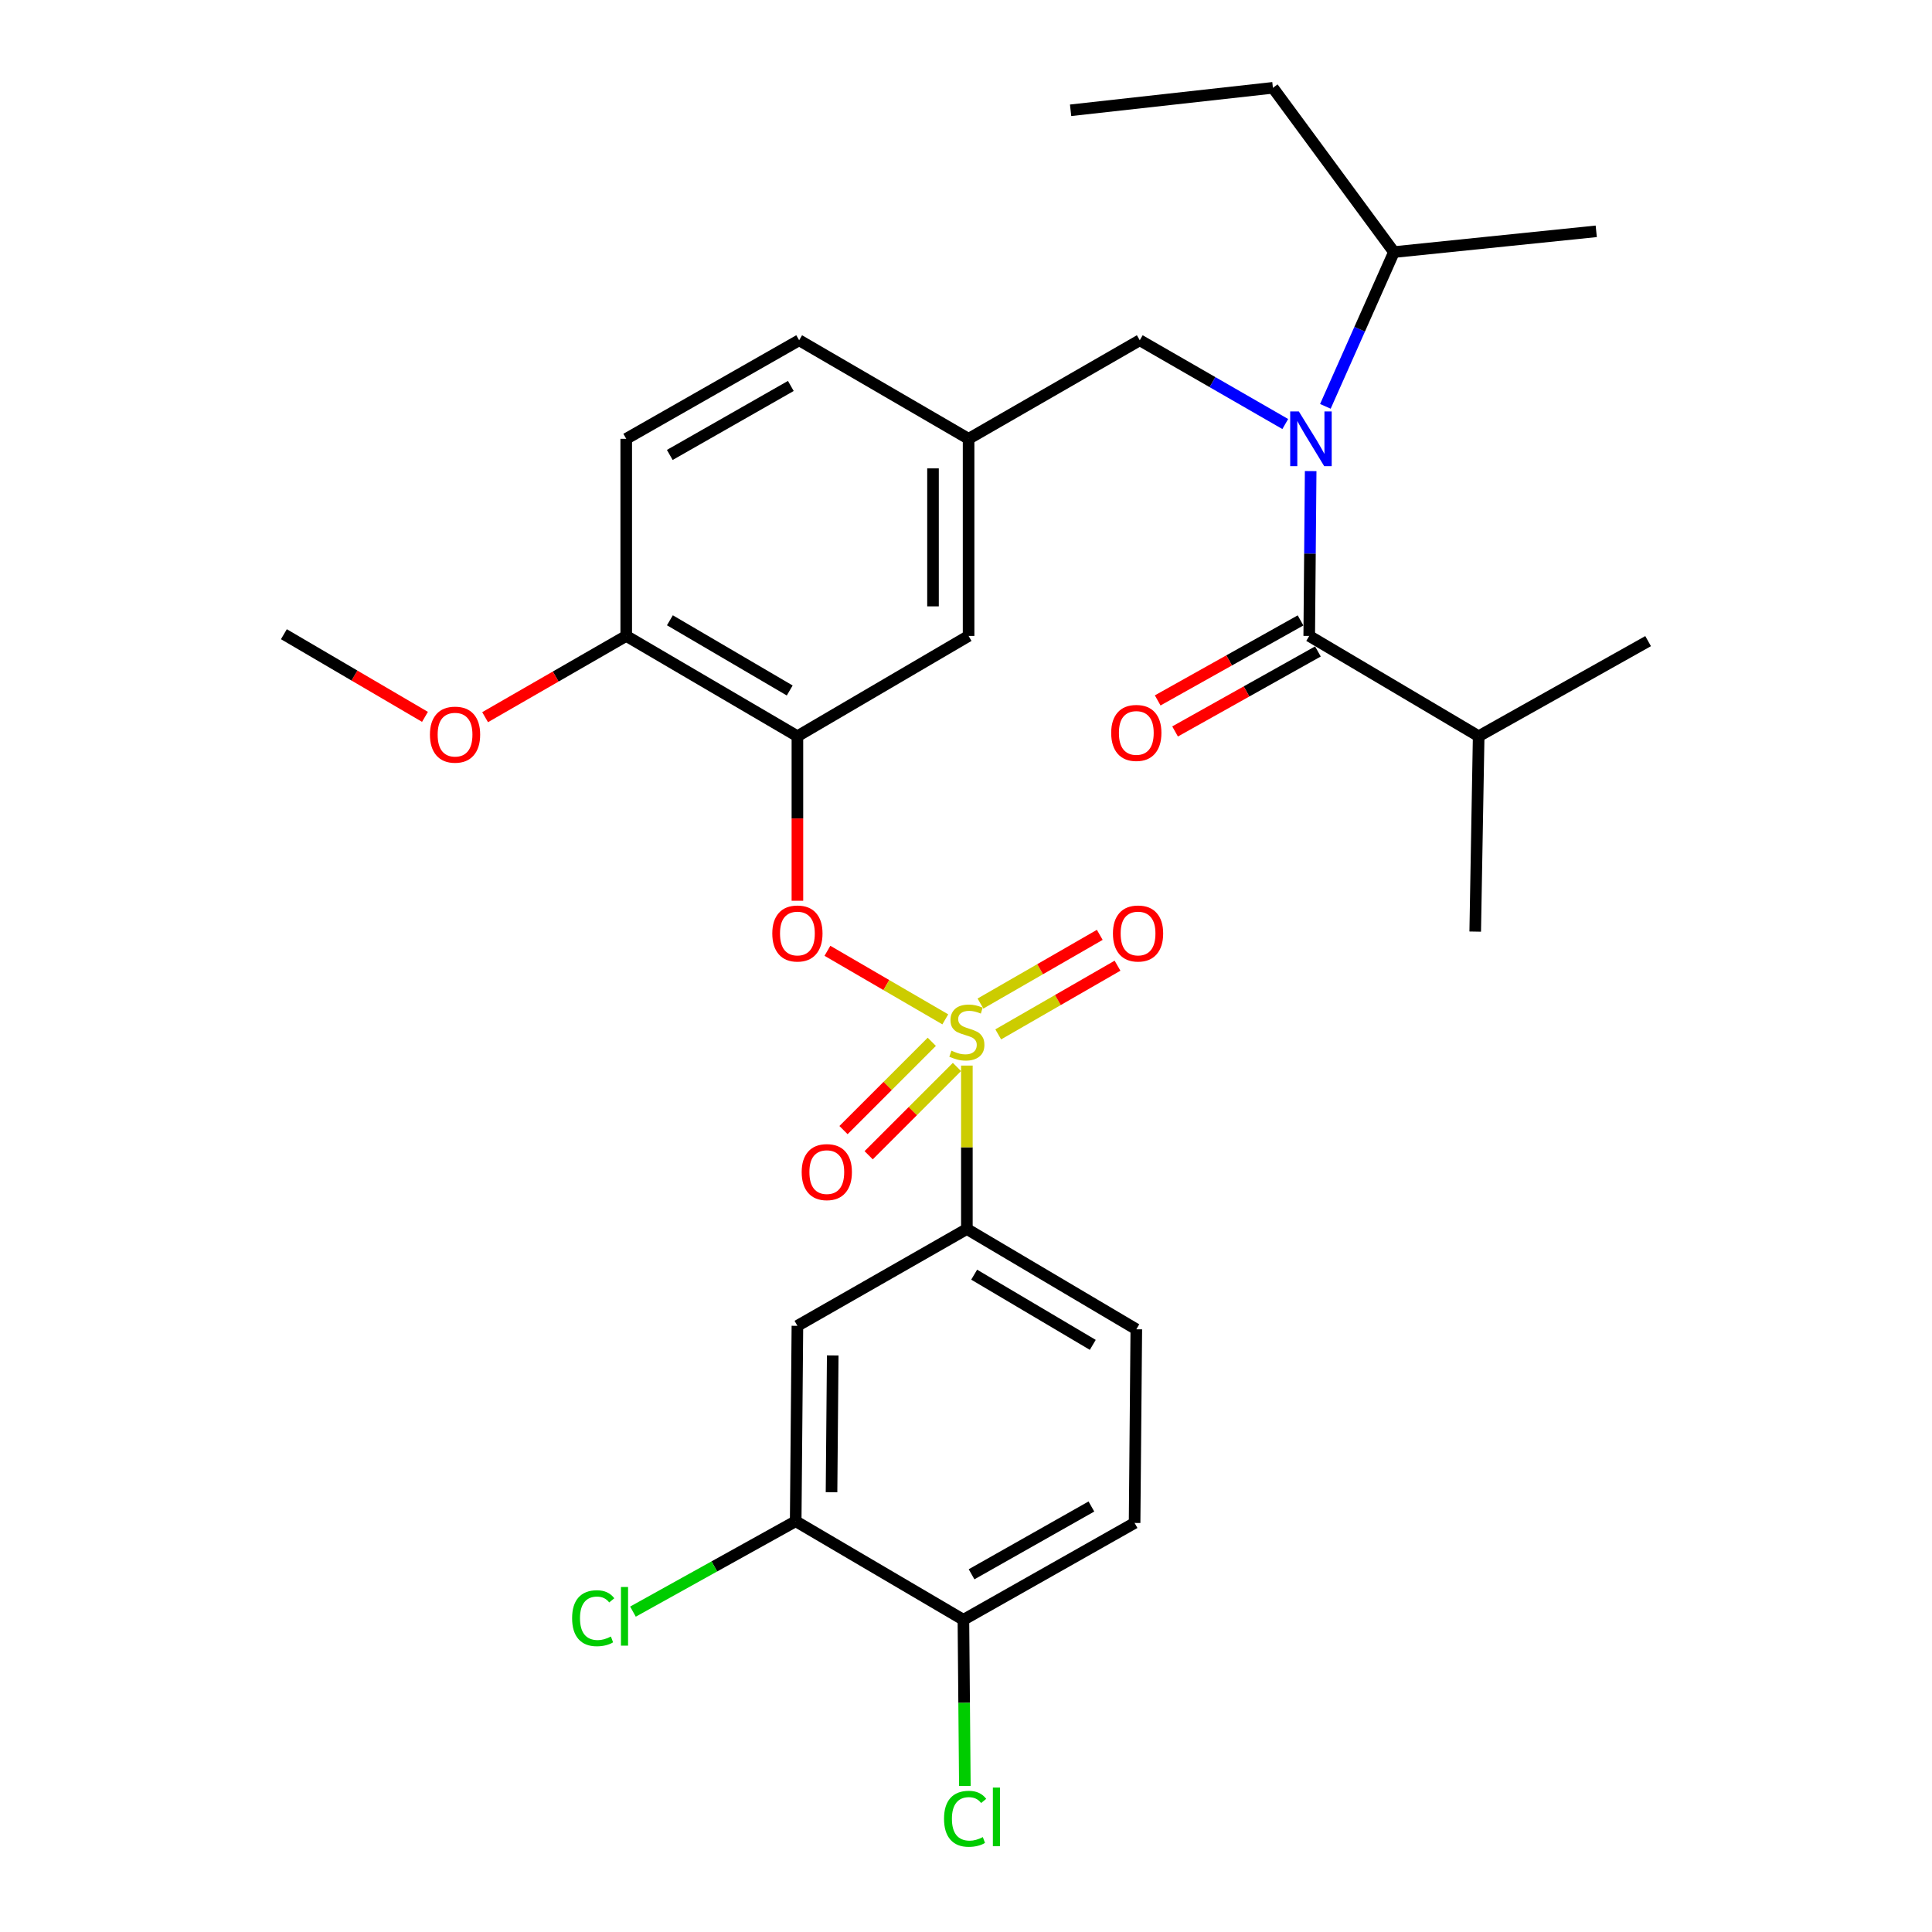 <?xml version='1.0' encoding='iso-8859-1'?>
<svg version='1.1' baseProfile='full'
              xmlns='http://www.w3.org/2000/svg'
                      xmlns:rdkit='http://www.rdkit.org/xml'
                      xmlns:xlink='http://www.w3.org/1999/xlink'
                  xml:space='preserve'
width='1000px' height='1000px' viewBox='0 0 1000 1000'>
<!-- END OF HEADER -->
<rect style='opacity:1.0;fill:#FFFFFF;stroke:none' width='1000' height='1000' x='0' y='0'> </rect>
<path class='bond-0' d='M 673.156,321.122 L 636.187,341.826' style='fill:none;fill-rule:evenodd;stroke:#000000;stroke-width:6px;stroke-linecap:butt;stroke-linejoin:miter;stroke-opacity:1' />
<path class='bond-0' d='M 636.187,341.826 L 599.218,362.529' style='fill:none;fill-rule:evenodd;stroke:#FF0000;stroke-width:6px;stroke-linecap:butt;stroke-linejoin:miter;stroke-opacity:1' />
<path class='bond-0' d='M 682.154,337.191 L 645.185,357.894' style='fill:none;fill-rule:evenodd;stroke:#000000;stroke-width:6px;stroke-linecap:butt;stroke-linejoin:miter;stroke-opacity:1' />
<path class='bond-0' d='M 645.185,357.894 L 608.216,378.597' style='fill:none;fill-rule:evenodd;stroke:#FF0000;stroke-width:6px;stroke-linecap:butt;stroke-linejoin:miter;stroke-opacity:1' />
<path class='bond-1' d='M 677.655,329.156 L 765.357,381.07' style='fill:none;fill-rule:evenodd;stroke:#000000;stroke-width:6px;stroke-linecap:butt;stroke-linejoin:miter;stroke-opacity:1' />
<path class='bond-2' d='M 677.655,329.156 L 678.027,286.499' style='fill:none;fill-rule:evenodd;stroke:#000000;stroke-width:6px;stroke-linecap:butt;stroke-linejoin:miter;stroke-opacity:1' />
<path class='bond-2' d='M 678.027,286.499 L 678.399,243.841' style='fill:none;fill-rule:evenodd;stroke:#0000FF;stroke-width:6px;stroke-linecap:butt;stroke-linejoin:miter;stroke-opacity:1' />
<path class='bond-3' d='M 589.943,176.118 L 501.34,227.131' style='fill:none;fill-rule:evenodd;stroke:#000000;stroke-width:6px;stroke-linecap:butt;stroke-linejoin:miter;stroke-opacity:1' />
<path class='bond-4' d='M 589.943,176.118 L 627.596,197.797' style='fill:none;fill-rule:evenodd;stroke:#000000;stroke-width:6px;stroke-linecap:butt;stroke-linejoin:miter;stroke-opacity:1' />
<path class='bond-4' d='M 627.596,197.797 L 665.249,219.475' style='fill:none;fill-rule:evenodd;stroke:#0000FF;stroke-width:6px;stroke-linecap:butt;stroke-linejoin:miter;stroke-opacity:1' />
<path class='bond-5' d='M 686.014,210.326 L 703.76,170.401' style='fill:none;fill-rule:evenodd;stroke:#0000FF;stroke-width:6px;stroke-linecap:butt;stroke-linejoin:miter;stroke-opacity:1' />
<path class='bond-5' d='M 703.76,170.401 L 721.506,130.476' style='fill:none;fill-rule:evenodd;stroke:#000000;stroke-width:6px;stroke-linecap:butt;stroke-linejoin:miter;stroke-opacity:1' />
<path class='bond-6' d='M 765.357,381.07 L 763.567,482.195' style='fill:none;fill-rule:evenodd;stroke:#000000;stroke-width:6px;stroke-linecap:butt;stroke-linejoin:miter;stroke-opacity:1' />
<path class='bond-7' d='M 765.357,381.07 L 853.059,331.847' style='fill:none;fill-rule:evenodd;stroke:#000000;stroke-width:6px;stroke-linecap:butt;stroke-linejoin:miter;stroke-opacity:1' />
<path class='bond-8' d='M 721.506,130.476 L 658.86,45.455' style='fill:none;fill-rule:evenodd;stroke:#000000;stroke-width:6px;stroke-linecap:butt;stroke-linejoin:miter;stroke-opacity:1' />
<path class='bond-9' d='M 721.506,130.476 L 826.213,119.733' style='fill:none;fill-rule:evenodd;stroke:#000000;stroke-width:6px;stroke-linecap:butt;stroke-linejoin:miter;stroke-opacity:1' />
<path class='bond-10' d='M 658.86,45.455 L 554.144,57.087' style='fill:none;fill-rule:evenodd;stroke:#000000;stroke-width:6px;stroke-linecap:butt;stroke-linejoin:miter;stroke-opacity:1' />
<path class='bond-11' d='M 413.638,176.118 L 324.135,227.131' style='fill:none;fill-rule:evenodd;stroke:#000000;stroke-width:6px;stroke-linecap:butt;stroke-linejoin:miter;stroke-opacity:1' />
<path class='bond-11' d='M 409.332,199.769 L 346.68,235.479' style='fill:none;fill-rule:evenodd;stroke:#000000;stroke-width:6px;stroke-linecap:butt;stroke-linejoin:miter;stroke-opacity:1' />
<path class='bond-12' d='M 413.638,176.118 L 501.34,227.131' style='fill:none;fill-rule:evenodd;stroke:#000000;stroke-width:6px;stroke-linecap:butt;stroke-linejoin:miter;stroke-opacity:1' />
<path class='bond-13' d='M 324.135,227.131 L 324.135,329.156' style='fill:none;fill-rule:evenodd;stroke:#000000;stroke-width:6px;stroke-linecap:butt;stroke-linejoin:miter;stroke-opacity:1' />
<path class='bond-14' d='M 324.135,329.156 L 412.738,381.07' style='fill:none;fill-rule:evenodd;stroke:#000000;stroke-width:6px;stroke-linecap:butt;stroke-linejoin:miter;stroke-opacity:1' />
<path class='bond-14' d='M 346.736,321.054 L 408.757,357.393' style='fill:none;fill-rule:evenodd;stroke:#000000;stroke-width:6px;stroke-linecap:butt;stroke-linejoin:miter;stroke-opacity:1' />
<path class='bond-15' d='M 324.135,329.156 L 287.612,350.185' style='fill:none;fill-rule:evenodd;stroke:#000000;stroke-width:6px;stroke-linecap:butt;stroke-linejoin:miter;stroke-opacity:1' />
<path class='bond-15' d='M 287.612,350.185 L 251.089,371.213' style='fill:none;fill-rule:evenodd;stroke:#FF0000;stroke-width:6px;stroke-linecap:butt;stroke-linejoin:miter;stroke-opacity:1' />
<path class='bond-16' d='M 412.738,381.07 L 501.34,329.156' style='fill:none;fill-rule:evenodd;stroke:#000000;stroke-width:6px;stroke-linecap:butt;stroke-linejoin:miter;stroke-opacity:1' />
<path class='bond-17' d='M 412.738,381.07 L 412.738,423.647' style='fill:none;fill-rule:evenodd;stroke:#000000;stroke-width:6px;stroke-linecap:butt;stroke-linejoin:miter;stroke-opacity:1' />
<path class='bond-17' d='M 412.738,423.647 L 412.738,466.225' style='fill:none;fill-rule:evenodd;stroke:#FF0000;stroke-width:6px;stroke-linecap:butt;stroke-linejoin:miter;stroke-opacity:1' />
<path class='bond-18' d='M 501.34,329.156 L 501.34,227.131' style='fill:none;fill-rule:evenodd;stroke:#000000;stroke-width:6px;stroke-linecap:butt;stroke-linejoin:miter;stroke-opacity:1' />
<path class='bond-18' d='M 482.924,313.853 L 482.924,242.434' style='fill:none;fill-rule:evenodd;stroke:#000000;stroke-width:6px;stroke-linecap:butt;stroke-linejoin:miter;stroke-opacity:1' />
<path class='bond-19' d='M 500.45,636.134 L 588.152,688.037' style='fill:none;fill-rule:evenodd;stroke:#000000;stroke-width:6px;stroke-linecap:butt;stroke-linejoin:miter;stroke-opacity:1' />
<path class='bond-19' d='M 504.226,659.769 L 565.618,696.101' style='fill:none;fill-rule:evenodd;stroke:#000000;stroke-width:6px;stroke-linecap:butt;stroke-linejoin:miter;stroke-opacity:1' />
<path class='bond-20' d='M 500.45,636.134 L 412.738,686.247' style='fill:none;fill-rule:evenodd;stroke:#000000;stroke-width:6px;stroke-linecap:butt;stroke-linejoin:miter;stroke-opacity:1' />
<path class='bond-21' d='M 500.45,636.134 L 500.45,593.837' style='fill:none;fill-rule:evenodd;stroke:#000000;stroke-width:6px;stroke-linecap:butt;stroke-linejoin:miter;stroke-opacity:1' />
<path class='bond-21' d='M 500.45,593.837 L 500.45,551.539' style='fill:none;fill-rule:evenodd;stroke:#CCCC00;stroke-width:6px;stroke-linecap:butt;stroke-linejoin:miter;stroke-opacity:1' />
<path class='bond-22' d='M 588.152,688.037 L 587.262,788.273' style='fill:none;fill-rule:evenodd;stroke:#000000;stroke-width:6px;stroke-linecap:butt;stroke-linejoin:miter;stroke-opacity:1' />
<path class='bond-23' d='M 412.738,686.247 L 411.848,787.383' style='fill:none;fill-rule:evenodd;stroke:#000000;stroke-width:6px;stroke-linecap:butt;stroke-linejoin:miter;stroke-opacity:1' />
<path class='bond-23' d='M 431.02,701.579 L 430.397,772.374' style='fill:none;fill-rule:evenodd;stroke:#000000;stroke-width:6px;stroke-linecap:butt;stroke-linejoin:miter;stroke-opacity:1' />
<path class='bond-24' d='M 498.66,838.396 L 411.848,787.383' style='fill:none;fill-rule:evenodd;stroke:#000000;stroke-width:6px;stroke-linecap:butt;stroke-linejoin:miter;stroke-opacity:1' />
<path class='bond-25' d='M 498.66,838.396 L 499.035,881.403' style='fill:none;fill-rule:evenodd;stroke:#000000;stroke-width:6px;stroke-linecap:butt;stroke-linejoin:miter;stroke-opacity:1' />
<path class='bond-25' d='M 499.035,881.403 L 499.41,924.411' style='fill:none;fill-rule:evenodd;stroke:#00CC00;stroke-width:6px;stroke-linecap:butt;stroke-linejoin:miter;stroke-opacity:1' />
<path class='bond-26' d='M 498.66,838.396 L 587.262,788.273' style='fill:none;fill-rule:evenodd;stroke:#000000;stroke-width:6px;stroke-linecap:butt;stroke-linejoin:miter;stroke-opacity:1' />
<path class='bond-26' d='M 502.882,814.848 L 564.904,779.762' style='fill:none;fill-rule:evenodd;stroke:#000000;stroke-width:6px;stroke-linecap:butt;stroke-linejoin:miter;stroke-opacity:1' />
<path class='bond-27' d='M 428.275,492.132 L 458.779,509.873' style='fill:none;fill-rule:evenodd;stroke:#FF0000;stroke-width:6px;stroke-linecap:butt;stroke-linejoin:miter;stroke-opacity:1' />
<path class='bond-27' d='M 458.779,509.873 L 489.283,527.614' style='fill:none;fill-rule:evenodd;stroke:#CCCC00;stroke-width:6px;stroke-linecap:butt;stroke-linejoin:miter;stroke-opacity:1' />
<path class='bond-28' d='M 516.681,535.389 L 547.554,517.614' style='fill:none;fill-rule:evenodd;stroke:#CCCC00;stroke-width:6px;stroke-linecap:butt;stroke-linejoin:miter;stroke-opacity:1' />
<path class='bond-28' d='M 547.554,517.614 L 578.427,499.839' style='fill:none;fill-rule:evenodd;stroke:#FF0000;stroke-width:6px;stroke-linecap:butt;stroke-linejoin:miter;stroke-opacity:1' />
<path class='bond-28' d='M 507.492,519.429 L 538.365,501.654' style='fill:none;fill-rule:evenodd;stroke:#CCCC00;stroke-width:6px;stroke-linecap:butt;stroke-linejoin:miter;stroke-opacity:1' />
<path class='bond-28' d='M 538.365,501.654 L 569.238,483.879' style='fill:none;fill-rule:evenodd;stroke:#FF0000;stroke-width:6px;stroke-linecap:butt;stroke-linejoin:miter;stroke-opacity:1' />
<path class='bond-29' d='M 482.296,539.238 L 459.444,562.087' style='fill:none;fill-rule:evenodd;stroke:#CCCC00;stroke-width:6px;stroke-linecap:butt;stroke-linejoin:miter;stroke-opacity:1' />
<path class='bond-29' d='M 459.444,562.087 L 436.592,584.936' style='fill:none;fill-rule:evenodd;stroke:#FF0000;stroke-width:6px;stroke-linecap:butt;stroke-linejoin:miter;stroke-opacity:1' />
<path class='bond-29' d='M 495.318,552.261 L 472.466,575.11' style='fill:none;fill-rule:evenodd;stroke:#CCCC00;stroke-width:6px;stroke-linecap:butt;stroke-linejoin:miter;stroke-opacity:1' />
<path class='bond-29' d='M 472.466,575.11 L 449.614,597.959' style='fill:none;fill-rule:evenodd;stroke:#FF0000;stroke-width:6px;stroke-linecap:butt;stroke-linejoin:miter;stroke-opacity:1' />
<path class='bond-30' d='M 411.848,787.383 L 369.733,810.779' style='fill:none;fill-rule:evenodd;stroke:#000000;stroke-width:6px;stroke-linecap:butt;stroke-linejoin:miter;stroke-opacity:1' />
<path class='bond-30' d='M 369.733,810.779 L 327.619,834.175' style='fill:none;fill-rule:evenodd;stroke:#00CC00;stroke-width:6px;stroke-linecap:butt;stroke-linejoin:miter;stroke-opacity:1' />
<path class='bond-31' d='M 219.966,371.049 L 183.453,349.658' style='fill:none;fill-rule:evenodd;stroke:#FF0000;stroke-width:6px;stroke-linecap:butt;stroke-linejoin:miter;stroke-opacity:1' />
<path class='bond-31' d='M 183.453,349.658 L 146.941,328.266' style='fill:none;fill-rule:evenodd;stroke:#000000;stroke-width:6px;stroke-linecap:butt;stroke-linejoin:miter;stroke-opacity:1' />
<path  class='atom-2' d='M 672.285 212.971
L 681.565 227.971
Q 682.485 229.451, 683.965 232.131
Q 685.445 234.811, 685.525 234.971
L 685.525 212.971
L 689.285 212.971
L 689.285 241.291
L 685.405 241.291
L 675.445 224.891
Q 674.285 222.971, 673.045 220.771
Q 671.845 218.571, 671.485 217.891
L 671.485 241.291
L 667.805 241.291
L 667.805 212.971
L 672.285 212.971
' fill='#0000FF'/>
<path  class='atom-3' d='M 575.152 379.359
Q 575.152 372.559, 578.512 368.759
Q 581.872 364.959, 588.152 364.959
Q 594.432 364.959, 597.792 368.759
Q 601.152 372.559, 601.152 379.359
Q 601.152 386.239, 597.752 390.159
Q 594.352 394.039, 588.152 394.039
Q 581.912 394.039, 578.512 390.159
Q 575.152 386.279, 575.152 379.359
M 588.152 390.839
Q 592.472 390.839, 594.792 387.959
Q 597.152 385.039, 597.152 379.359
Q 597.152 373.799, 594.792 370.999
Q 592.472 368.159, 588.152 368.159
Q 583.832 368.159, 581.472 370.959
Q 579.152 373.759, 579.152 379.359
Q 579.152 385.079, 581.472 387.959
Q 583.832 390.839, 588.152 390.839
' fill='#FF0000'/>
<path  class='atom-17' d='M 399.738 483.176
Q 399.738 476.376, 403.098 472.576
Q 406.458 468.776, 412.738 468.776
Q 419.018 468.776, 422.378 472.576
Q 425.738 476.376, 425.738 483.176
Q 425.738 490.056, 422.338 493.976
Q 418.938 497.856, 412.738 497.856
Q 406.498 497.856, 403.098 493.976
Q 399.738 490.096, 399.738 483.176
M 412.738 494.656
Q 417.058 494.656, 419.378 491.776
Q 421.738 488.856, 421.738 483.176
Q 421.738 477.616, 419.378 474.816
Q 417.058 471.976, 412.738 471.976
Q 408.418 471.976, 406.058 474.776
Q 403.738 477.576, 403.738 483.176
Q 403.738 488.896, 406.058 491.776
Q 408.418 494.656, 412.738 494.656
' fill='#FF0000'/>
<path  class='atom-18' d='M 492.45 543.829
Q 492.77 543.949, 494.09 544.509
Q 495.41 545.069, 496.85 545.429
Q 498.33 545.749, 499.77 545.749
Q 502.45 545.749, 504.01 544.469
Q 505.57 543.149, 505.57 540.869
Q 505.57 539.309, 504.77 538.349
Q 504.01 537.389, 502.81 536.869
Q 501.61 536.349, 499.61 535.749
Q 497.09 534.989, 495.57 534.269
Q 494.09 533.549, 493.01 532.029
Q 491.97 530.509, 491.97 527.949
Q 491.97 524.389, 494.37 522.189
Q 496.81 519.989, 501.61 519.989
Q 504.89 519.989, 508.61 521.549
L 507.69 524.629
Q 504.29 523.229, 501.73 523.229
Q 498.97 523.229, 497.45 524.389
Q 495.93 525.509, 495.97 527.469
Q 495.97 528.989, 496.73 529.909
Q 497.53 530.829, 498.65 531.349
Q 499.81 531.869, 501.73 532.469
Q 504.29 533.269, 505.81 534.069
Q 507.33 534.869, 508.41 536.509
Q 509.53 538.109, 509.53 540.869
Q 509.53 544.789, 506.89 546.909
Q 504.29 548.989, 499.93 548.989
Q 497.41 548.989, 495.49 548.429
Q 493.61 547.909, 491.37 546.989
L 492.45 543.829
' fill='#CCCC00'/>
<path  class='atom-19' d='M 576.053 483.176
Q 576.053 476.376, 579.413 472.576
Q 582.773 468.776, 589.053 468.776
Q 595.333 468.776, 598.693 472.576
Q 602.053 476.376, 602.053 483.176
Q 602.053 490.056, 598.653 493.976
Q 595.253 497.856, 589.053 497.856
Q 582.813 497.856, 579.413 493.976
Q 576.053 490.096, 576.053 483.176
M 589.053 494.656
Q 593.373 494.656, 595.693 491.776
Q 598.053 488.856, 598.053 483.176
Q 598.053 477.616, 595.693 474.816
Q 593.373 471.976, 589.053 471.976
Q 584.733 471.976, 582.373 474.776
Q 580.053 477.576, 580.053 483.176
Q 580.053 488.896, 582.373 491.776
Q 584.733 494.656, 589.053 494.656
' fill='#FF0000'/>
<path  class='atom-20' d='M 414.952 606.677
Q 414.952 599.877, 418.312 596.077
Q 421.672 592.277, 427.952 592.277
Q 434.232 592.277, 437.592 596.077
Q 440.952 599.877, 440.952 606.677
Q 440.952 613.557, 437.552 617.477
Q 434.152 621.357, 427.952 621.357
Q 421.712 621.357, 418.312 617.477
Q 414.952 613.597, 414.952 606.677
M 427.952 618.157
Q 432.272 618.157, 434.592 615.277
Q 436.952 612.357, 436.952 606.677
Q 436.952 601.117, 434.592 598.317
Q 432.272 595.477, 427.952 595.477
Q 423.632 595.477, 421.272 598.277
Q 418.952 601.077, 418.952 606.677
Q 418.952 612.397, 421.272 615.277
Q 423.632 618.157, 427.952 618.157
' fill='#FF0000'/>
<path  class='atom-23' d='M 488.63 941.402
Q 488.63 934.362, 491.91 930.682
Q 495.23 926.962, 501.51 926.962
Q 507.35 926.962, 510.47 931.082
L 507.83 933.242
Q 505.55 930.242, 501.51 930.242
Q 497.23 930.242, 494.95 933.122
Q 492.71 935.962, 492.71 941.402
Q 492.71 947.002, 495.03 949.882
Q 497.39 952.762, 501.95 952.762
Q 505.07 952.762, 508.71 950.882
L 509.83 953.882
Q 508.35 954.842, 506.11 955.402
Q 503.87 955.962, 501.39 955.962
Q 495.23 955.962, 491.91 952.202
Q 488.63 948.442, 488.63 941.402
' fill='#00CC00'/>
<path  class='atom-23' d='M 513.91 925.242
L 517.59 925.242
L 517.59 955.602
L 513.91 955.602
L 513.91 925.242
' fill='#00CC00'/>
<path  class='atom-24' d='M 296.125 837.585
Q 296.125 830.545, 299.405 826.865
Q 302.725 823.145, 309.005 823.145
Q 314.845 823.145, 317.965 827.265
L 315.325 829.425
Q 313.045 826.425, 309.005 826.425
Q 304.725 826.425, 302.445 829.305
Q 300.205 832.145, 300.205 837.585
Q 300.205 843.185, 302.525 846.065
Q 304.885 848.945, 309.445 848.945
Q 312.565 848.945, 316.205 847.065
L 317.325 850.065
Q 315.845 851.025, 313.605 851.585
Q 311.365 852.145, 308.885 852.145
Q 302.725 852.145, 299.405 848.385
Q 296.125 844.625, 296.125 837.585
' fill='#00CC00'/>
<path  class='atom-24' d='M 321.405 821.425
L 325.085 821.425
L 325.085 851.785
L 321.405 851.785
L 321.405 821.425
' fill='#00CC00'/>
<path  class='atom-25' d='M 222.533 380.249
Q 222.533 373.449, 225.893 369.649
Q 229.253 365.849, 235.533 365.849
Q 241.813 365.849, 245.173 369.649
Q 248.533 373.449, 248.533 380.249
Q 248.533 387.129, 245.133 391.049
Q 241.733 394.929, 235.533 394.929
Q 229.293 394.929, 225.893 391.049
Q 222.533 387.169, 222.533 380.249
M 235.533 391.729
Q 239.853 391.729, 242.173 388.849
Q 244.533 385.929, 244.533 380.249
Q 244.533 374.689, 242.173 371.889
Q 239.853 369.049, 235.533 369.049
Q 231.213 369.049, 228.853 371.849
Q 226.533 374.649, 226.533 380.249
Q 226.533 385.969, 228.853 388.849
Q 231.213 391.729, 235.533 391.729
' fill='#FF0000'/>
</svg>
